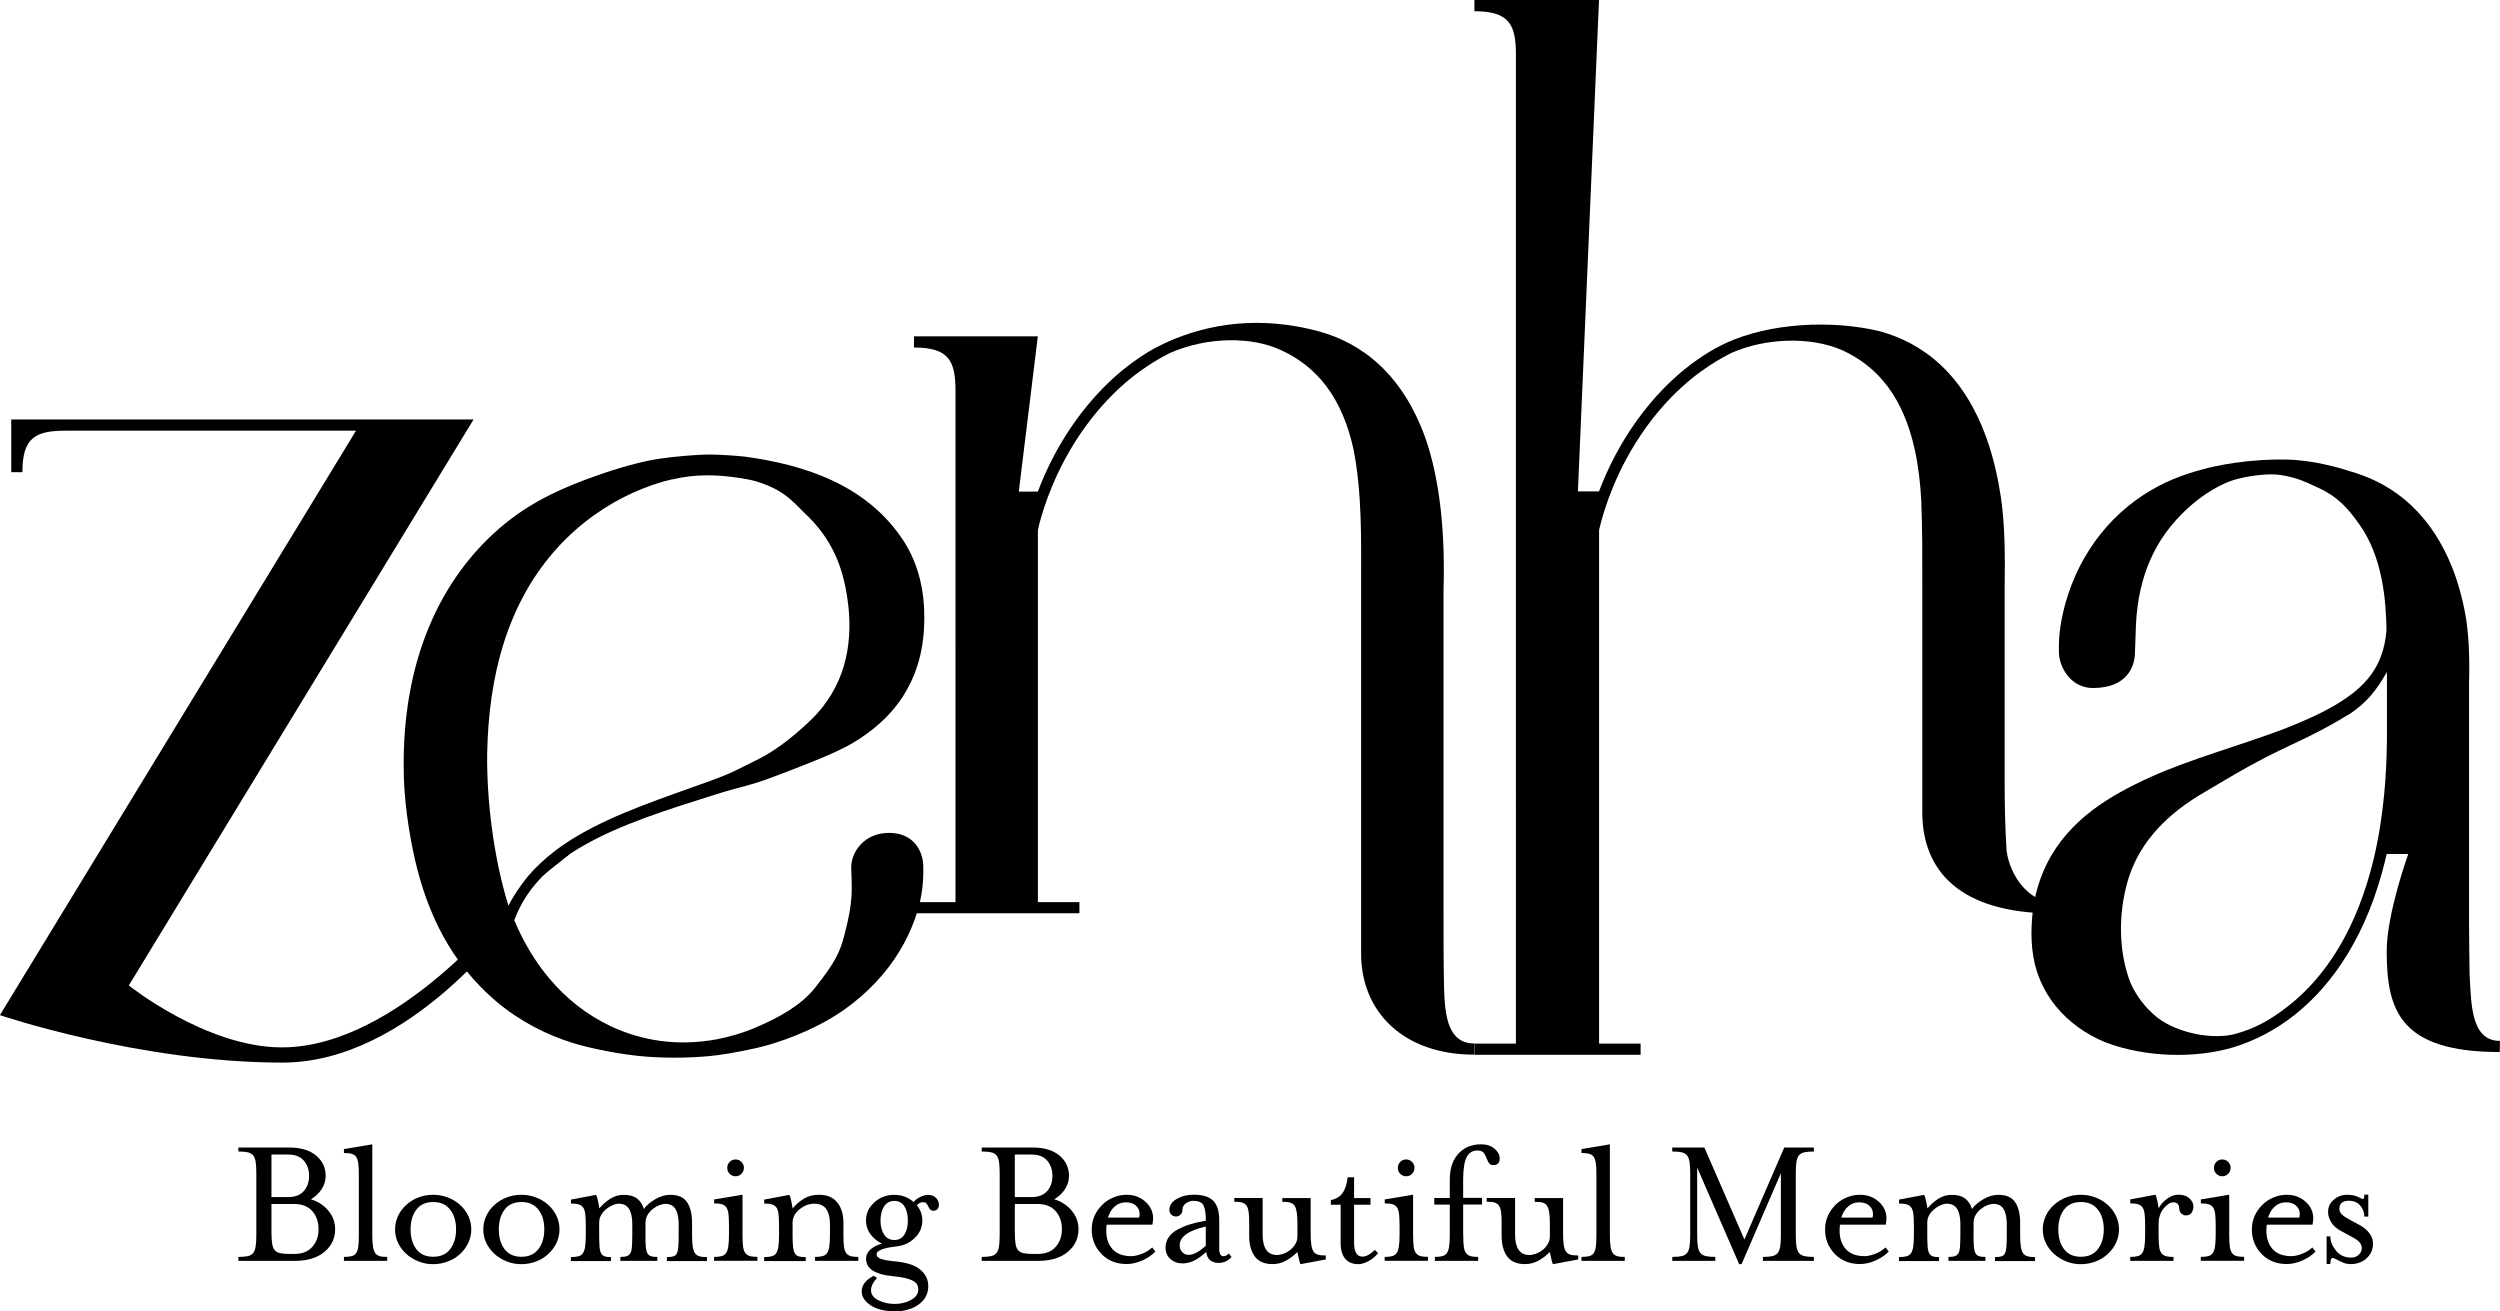<?xml version="1.0" encoding="UTF-8"?><svg id="Layer_2" xmlns="http://www.w3.org/2000/svg" viewBox="0 0 327.03 171.54"><g id="Layer_2-2"><g><g><path d="M61.95,54.87L16.85,128.91s10.11,8.1,20.02,8.1c15.18,0,29.65-18.53,29.65-18.53,1.28-2.18,3.32-4.42,4.24-5.09,1.05-.77,.48-.97,3.55-2.77l.07,1.22-4.73,3.77-2.68,4.76s-13.27,18.63-30.01,18.63c-18.7,0-36.97-6.21-36.97-6.21L46.57,56.34H8.57c-3.94,0-5.64,.91-5.64,5.43H1.47v-6.9H61.95Z"/><path d="M87.91,62.7c-1.59,.37-3.29,.94-5.03,1.72-3.47,1.56-6.94,3.93-9.92,7.19-3.09,3.38-5.51,7.55-7.1,12.63-1.34,4.28-2.03,9.04-2.13,14.32-.08,5.67,.75,13.45,2.79,19.93,.62-1.29,1.5-2.56,2.51-3.83,1.08-1.27,2.33-2.41,3.7-3.45,.86-.65,1.82-1.29,2.9-1.92,2.4-1.41,5.13-2.64,8.29-3.87,2.94-1.14,5.9-2.15,8.94-3.25,3.12-1.13,3.58-1.51,6.14-2.76,.05-.02,.1-.05,.15-.07,2.75-1.37,5.31-3.6,7.01-5.24,4.2-4.12,5.42-9.42,4.81-14.86-.5-4.35-1.73-8.11-5.1-11.52-1.8-1.7-2.8-3.16-5.61-4.28-1.67-.66-2.67-.81-4.48-1.05-1.12-.14-2.25-.22-3.4-.21-1.47,.01-2.97,.18-4.46,.54Zm9.5-2.97c7.76,1.05,16.02,3.67,20.81,11.06,1.98,3.06,2.72,6.65,2.69,10.08,0,.19,0,.38-.01,.57-.08,4.16-1.27,7.32-2.82,9.71-1.78,2.73-4.16,4.63-6.57,6.07-2.34,1.4-7.41,3.29-10.36,4.41-.05,.02-.11,.04-.16,.06-2.8,1.07-4.31,1.26-7.52,2.28-3.07,.97-6.08,1.91-8.97,2.97-3.13,1.15-5.79,2.32-8.11,3.64-1.04,.59-1.96,1.19-2.79,1.79-1.32,.96-2.49,2.02-3.49,3.19-.91,1.06-1.61,2.15-2.15,3.23-.28,.56-.51,1.09-.69,1.59,1.28,3.03,2.84,5.54,4.58,7.61,2.28,2.71,4.98,4.79,7.96,6.21,2.08,.99,4.31,1.66,6.63,1.97,2.38,.31,4.72,.24,7.18-.19,1.78-.33,3.59-.86,5.35-1.62,2.99-1.28,5.86-2.87,7.7-5.21,2.46-3.14,3.17-4.42,3.79-6.84s.8-3.47,.92-5c.1-1.27-.03-3.5-.03-3.86,0-1.95,1.65-4.5,4.96-4.5s4.47,2.51,4.47,4.46c0,.53,.05,1.91-.26,3.67-.31,1.78-1.11,4.51-2.9,7.43-1.73,2.82-4.18,5.48-7.4,7.72-2.86,1.98-6.57,3.58-9.95,4.53-1.66,.47-4.66,1.04-6.26,1.25-2.84,.38-6.34,.44-9.36,.22-3.51-.26-7.5-1.11-9.71-1.79-3.42-1.07-6.87-2.79-10.04-5.45-5.88-5.03-8.96-11.37-10.62-18.55-.82-3.61-1.47-8.02-1.47-11.96-.07-6.71,1.01-12.91,3.26-18.36,2.4-5.81,5.92-10.3,9.99-13.62,3.9-3.18,8.19-4.94,12.01-6.29,2.83-1,5.91-1.88,8.3-2.22,1.81-.26,4.69-.53,6.49-.53,1.29,0,3.26,.14,4.56,.27Z"/><path d="M152.47,44.84c5.83-2.65,12.56-3.5,20-1.51,2.79,.76,5.56,2.13,8.03,4.45,2.62,2.46,4.54,5.65,5.88,9.29,2.09,5.87,2.66,13.07,2.45,20.21v42.22c0,3.4,0,6.4,.07,9.76,.09,4.03,.7,7.24,3.96,7.24l-.02,1.46c-9.22,0-14.79-5.56-14.79-13.21v-48.59c0-5.84,.13-11.73-1.02-17.5-.71-3.15-1.85-5.91-3.54-8.15-1.61-2.13-3.62-3.66-5.92-4.71-3.84-1.78-9.53-1.78-14.47,.35-.9,.45-1.88,1-2.93,1.69-1.42,.93-3.13,2.25-4.94,4.1-2.31,2.37-4.32,5.15-5.93,8.15-2.61,4.84-3.49,9.04-3.53,9.24,0,.02,0,.02,0,0v48.68h5.43v1.46h-21.64v-1.46h5.43V51.1c0-3.94-.91-5.64-5.43-5.64v-1.46h16.2l-2.49,20.31h2.49c.55-1.45,1.27-3.13,2.22-4.9,1.67-3.11,3.75-6.01,6.16-8.5,1.89-1.94,3.69-3.33,5.19-4.32,1.11-.73,2.16-1.29,3.13-1.74h0Z"/><path d="M209.17,0l-2.76,64.28h2.76c.54-1.44,1.27-3.12,2.22-4.89,1.67-3.11,3.75-6.01,6.16-8.5,1.89-1.94,3.69-3.33,5.19-4.32,1.11-.73,2.16-1.29,3.13-1.74,5.73-2.6,13.73-3,19.99-1.51,2.79,.76,5.56,2.13,8.03,4.45,2.62,2.46,4.54,5.65,5.88,9.29,1.02,2.78,1.62,5.62,1.97,7.97,.53,3.6,.56,7.73,.49,11.94v25.05c0,3.4,.06,5.92,.25,9.23,.43,3.36,2.97,6.77,6.16,6.77l-.02,1.46c-12.21,0-17.16-5.56-17.16-13.21v-29.5c0-3.81,.02-7.59-.14-11.4-.11-2.01-.36-4.37-.88-6.7-.71-3.15-1.85-5.91-3.54-8.15-1.61-2.13-3.62-3.66-5.92-4.71-4.23-1.84-10.09-1.58-14.47,.35-.9,.45-1.88,1-2.93,1.69-1.42,.93-3.13,2.25-4.94,4.1-2.31,2.37-4.32,5.15-5.93,8.15-2.61,4.84-3.48,9.04-3.53,9.24h0v67.18h5.43v1.46h-21.74v-1.46h5.43V7.11c0-3.94-.92-5.64-5.43-5.64V0h16.31Z"/><path d="M307.15,93.51c-2.08,1.29-4.42,2.53-7.2,3.82-4.92,2.29-7.28,3.75-12.32,6.74-2.48,1.52-4.47,3.2-6,5.04-1.6,1.92-2.66,3.94-3.31,6.17-1.21,4.21-1.23,9.12,.36,13.26,.73,1.64,1.87,3.25,3.56,4.6,2.78,2.11,7.38,2.87,10.16,2.11,2.46-.68,4.44-1.7,6.92-3.64,2.44-1.9,4.67-4.41,6.56-7.54,2.08-3.45,3.59-7.4,4.62-11.68,1.39-5.82,1.7-11.48,1.74-15.7v-8.8c-1.31,2.34-2.71,4.13-5.07,5.63Zm-8.17-33.4c3.7,.08,6.87,1.03,9.11,1.74,2.67,.85,5.14,2.21,7.3,4.23,2.39,2.24,4.12,5.02,5.33,8.02,.86,2.13,1.4,4.26,1.74,6.05,.52,2.81,.61,5.96,.52,9.23v31.36c0,2.43,.05,4.35,.07,6.64,.22,3.84,.13,8.78,3.97,8.78l-.02,1.46c-13.15,0-14.79-5.56-14.79-13.21,0-4.88,2.82-12.7,2.82-12.7h-2.82c-.08,.36-.16,.7-.25,1.05-1.09,4.39-2.69,8.47-4.88,12.06-1.99,3.26-4.33,5.89-6.9,7.93-2.62,2.07-5.34,3.42-7.97,4.23-5.02,1.52-11.61,1.35-16.82-.64-2.47-1.03-4.73-2.58-6.46-4.71-1.06-1.3-1.91-2.82-2.47-4.53-.83-2.6-.85-5.33-.53-8.09,.3-2.22,.93-4.21,1.81-5.99,1.45-2.93,3.56-5.2,5.95-7.02,2.27-1.73,4.87-3.1,7.64-4.36,5.12-2.32,11.7-4.12,17.29-6.23,2.62-1.02,4.97-2.06,6.96-3.24,3.73-2.24,6.21-4.84,6.6-9.73-.03-1.76-.13-4.21-.64-6.73-.52-2.56-1.42-5.03-2.93-7.15-1.37-1.93-2.7-3.49-5.13-4.65-2.4-1.15-3.38-1.49-5.14-1.77-1.12-.17-2.59-.08-4.16,.19-2.07,.36-3.09,.78-4.8,1.77s-3.77,2.7-5.43,4.75c-1.83,2.25-2.99,4.75-3.67,7.21-.86,3.08-.88,5.8-.93,7.25-.03,1.04-.07,1.63-.07,1.97,0,1.92-1.04,4.72-5.51,4.72-2.94,0-4.44-2.81-4.44-4.72,0-.33-.04-1.23,.09-2.46,.18-1.82,.84-5.24,2.7-8.85,1.49-2.89,3.56-5.56,6.25-7.75,2.43-1.98,5.11-3.37,7.86-4.26,2.6-.84,4.48-1.18,6.14-1.42,2.13-.3,4.32-.47,6.62-.42Z"/></g><g><path d="M42.97,158.39c.58,.71,.87,1.51,.87,2.4,0,1.2-.47,2.2-1.41,2.98-.94,.78-2.24,1.17-3.91,1.17h-7.34v-.52c.54,0,.96-.04,1.26-.11,.3-.07,.52-.21,.68-.41,.16-.2,.26-.48,.32-.84s.09-.87,.09-1.53v-8.03c0-.66-.03-1.17-.09-1.53s-.17-.64-.32-.83-.38-.32-.68-.4c-.3-.07-.72-.11-1.26-.11v-.52h6.65c1.52,0,2.69,.35,3.52,1.05s1.25,1.59,1.25,2.66c0,.63-.18,1.21-.53,1.74-.35,.54-.82,.98-1.4,1.32,.96,.3,1.72,.8,2.3,1.51Zm-7.46-1.8h2.2c.89,0,1.57-.26,2.03-.78,.46-.52,.69-1.18,.69-1.99s-.23-1.47-.69-2-1.14-.79-2.03-.79h-2.2v5.56Zm5.34,6.52c.54-.61,.82-1.38,.82-2.32s-.27-1.74-.82-2.36-1.33-.93-2.35-.93h-2.99v3.66c0,.64,.03,1.15,.09,1.52,.06,.37,.16,.65,.32,.84,.16,.19,.38,.32,.68,.4,.3,.07,.72,.11,1.26,.11h.64c1.02,0,1.8-.3,2.35-.92Z"/><path d="M44.99,164.94v-.52c.44,0,.79-.04,1.04-.11s.44-.21,.57-.41c.13-.2,.22-.48,.27-.84s.07-.87,.07-1.53v-7.81c0-.66-.02-1.17-.07-1.53-.05-.36-.14-.64-.27-.84-.13-.2-.32-.33-.57-.41s-.59-.11-1.04-.11v-.52l3.71-.62v11.84c0,.64,.03,1.15,.09,1.52,.06,.37,.15,.66,.28,.85,.13,.2,.32,.33,.57,.41s.58,.11,1.01,.11v.52h-5.66Z"/><path d="M61.27,162.56c-.26,.55-.61,1.04-1.08,1.47-.46,.43-1,.76-1.61,.99s-1.25,.35-1.93,.35-1.29-.12-1.9-.36c-.61-.24-1.15-.57-1.61-.99-.46-.42-.82-.91-1.08-1.46-.26-.55-.38-1.13-.38-1.74s.13-1.19,.38-1.74c.25-.55,.61-1.04,1.08-1.46,.46-.42,.99-.75,1.59-.98,.6-.23,1.24-.35,1.92-.35s1.32,.12,1.93,.35c.61,.23,1.14,.56,1.61,.98,.46,.42,.82,.91,1.08,1.46,.25,.55,.38,1.13,.38,1.74s-.13,1.19-.38,1.74Zm-2.38-4.32c-.51-.67-1.25-1-2.22-1s-1.71,.33-2.21,1c-.5,.67-.75,1.53-.75,2.58s.25,1.92,.75,2.58c.5,.67,1.24,1,2.21,1s1.71-.33,2.22-1c.51-.67,.77-1.53,.77-2.58s-.25-1.92-.77-2.58Z"/><path d="M72.81,162.56c-.26,.55-.61,1.04-1.08,1.47-.46,.43-1,.76-1.61,.99s-1.25,.35-1.93,.35-1.29-.12-1.9-.36c-.61-.24-1.15-.57-1.61-.99-.46-.42-.82-.91-1.08-1.46-.26-.55-.38-1.13-.38-1.74s.13-1.19,.38-1.74c.25-.55,.61-1.04,1.08-1.46,.46-.42,.99-.75,1.59-.98,.6-.23,1.24-.35,1.92-.35s1.32,.12,1.93,.35c.61,.23,1.14,.56,1.61,.98,.46,.42,.82,.91,1.08,1.46,.25,.55,.38,1.13,.38,1.74s-.13,1.19-.38,1.74Zm-2.38-4.32c-.51-.67-1.25-1-2.22-1s-1.71,.33-2.21,1c-.5,.67-.75,1.53-.75,2.58s.25,1.92,.75,2.58c.5,.67,1.24,1,2.21,1s1.71-.33,2.22-1c.51-.67,.77-1.53,.77-2.58s-.25-1.92-.77-2.58Z"/><path d="M84.43,161.53c0,.69,.02,1.22,.05,1.58,.03,.36,.1,.64,.21,.83s.25,.32,.45,.38c.19,.07,.47,.1,.85,.1v.52h-4.84v-.52c.36,0,.64-.03,.84-.1,.2-.07,.35-.19,.46-.37s.18-.46,.21-.83,.05-.9,.05-1.59v-1.43c0-.84-.14-1.49-.42-1.95-.28-.46-.73-.69-1.36-.69-.23,0-.49,.06-.78,.19-.29,.12-.57,.29-.84,.51-.27,.21-.49,.47-.67,.78s-.26,.64-.26,1v1.61c0,.68,.02,1.2,.05,1.57,.03,.37,.1,.65,.21,.84s.26,.32,.45,.38c.19,.07,.46,.1,.83,.1v.52h-5.24v-.52c.43,0,.77-.04,1.01-.11s.44-.21,.57-.41c.13-.2,.23-.48,.28-.85,.06-.37,.09-.88,.09-1.52v-1.24c0-.64-.03-1.15-.07-1.52-.05-.37-.14-.65-.28-.84-.14-.19-.33-.32-.58-.4s-.58-.11-1.01-.11v-.52l3.29-.62c.07,.12,.14,.38,.24,.78,.09,.4,.15,.74,.18,1,.4-.49,.87-.91,1.41-1.26,.54-.35,1.14-.52,1.8-.52,.72,0,1.3,.16,1.72,.48,.42,.32,.72,.78,.9,1.37,.33-.46,.82-.89,1.47-1.27,.65-.39,1.31-.58,1.99-.58,1.04,0,1.77,.33,2.2,.98,.43,.65,.64,1.55,.64,2.71v1.56c0,.64,.03,1.15,.09,1.52,.06,.37,.15,.66,.28,.85,.13,.2,.32,.33,.57,.41s.58,.11,1.01,.11v.52h-5.24v-.52c.36,0,.64-.03,.84-.09,.2-.06,.35-.18,.45-.37,.1-.19,.16-.47,.2-.84s.05-.9,.05-1.59v-1.43c0-.84-.14-1.49-.41-1.95-.27-.46-.72-.69-1.35-.69-.21,0-.47,.06-.77,.17-.3,.12-.58,.28-.87,.51-.28,.22-.51,.49-.68,.79s-.26,.64-.26,1v1.61Z"/><path d="M93.41,164.94v-.52c.43,0,.77-.04,1.01-.11s.44-.21,.57-.41c.13-.2,.23-.48,.28-.85,.06-.37,.09-.88,.09-1.52v-1.24c0-.64-.03-1.15-.07-1.52-.05-.37-.14-.65-.28-.84-.14-.19-.33-.32-.58-.4s-.58-.11-1.01-.11v-.52l3.71-.62v5.24c0,.66,.03,1.17,.07,1.53,.05,.36,.14,.64,.28,.84,.14,.2,.33,.33,.57,.41,.24,.07,.58,.11,1.03,.11v.52h-5.66Zm3.58-11.39c-.21,.21-.47,.32-.77,.32s-.55-.11-.77-.32c-.21-.21-.32-.48-.32-.79,0-.3,.11-.55,.32-.77s.47-.32,.77-.32,.55,.11,.77,.32c.21,.21,.32,.47,.32,.77,0,.31-.11,.58-.32,.79Z"/><path d="M105.14,156.81c.58-.35,1.24-.52,1.98-.52,1.07,0,1.87,.34,2.41,1.01,.54,.67,.8,1.57,.8,2.67v1.56c0,.66,.02,1.17,.07,1.53,.05,.36,.14,.64,.28,.84,.14,.2,.33,.33,.57,.41,.24,.07,.58,.11,1.03,.11v.52h-5.66v-.52c.43,0,.77-.04,1.01-.11s.44-.21,.57-.41c.13-.2,.23-.48,.28-.85,.06-.37,.09-.88,.09-1.52v-1.43c0-.84-.17-1.49-.49-1.95-.33-.46-.85-.69-1.56-.69s-1.34,.25-1.94,.74c-.6,.49-.9,1.07-.9,1.73v1.61c0,.68,.02,1.19,.06,1.56,.04,.36,.12,.64,.23,.84,.12,.2,.28,.33,.49,.4,.21,.07,.53,.1,.94,.1v.52h-5.44v-.52c.43,0,.77-.04,1.01-.11s.44-.21,.57-.41c.13-.2,.23-.48,.28-.85,.06-.37,.09-.88,.09-1.52v-1.24c0-.64-.03-1.15-.07-1.52-.05-.37-.14-.65-.28-.84-.14-.19-.33-.32-.58-.4s-.58-.11-1.01-.11v-.52l3.29-.62c.07,.12,.14,.38,.24,.78,.09,.4,.15,.74,.18,1,.4-.49,.88-.91,1.46-1.26Z"/><path d="M115.36,164.71c.45,.14,.98,.23,1.57,.28,1.6,.13,2.75,.49,3.45,1.09s1.05,1.31,1.05,2.15c0,1-.42,1.81-1.25,2.41s-1.87,.9-3.13,.9-2.35-.26-3.14-.78c-.79-.52-1.19-1.13-1.19-1.84,0-.81,.52-1.48,1.56-2.03l.45,.27c-.53,.58-.79,1.11-.79,1.61,0,.56,.32,1,.96,1.32s1.36,.48,2.15,.48,1.52-.18,2.14-.53c.62-.35,.93-.81,.93-1.37s-.27-.94-.82-1.19c-.54-.25-1.38-.43-2.5-.54-1.1-.1-1.96-.33-2.58-.7-.62-.37-.93-.9-.93-1.59,0-.44,.18-.84,.54-1.17,.36-.34,.87-.61,1.53-.8-.63-.31-1.13-.73-1.51-1.25s-.57-1.11-.57-1.77c0-.92,.36-1.71,1.09-2.37,.72-.66,1.59-.99,2.59-.99s1.84,.31,2.55,.94c.21-.26,.51-.49,.89-.67,.38-.18,.7-.27,.96-.27,.46,0,.82,.13,1.08,.4,.25,.26,.38,.56,.38,.89,0,.21-.06,.4-.17,.54-.12,.15-.27,.23-.47,.25-.23,0-.4-.05-.49-.15s-.19-.24-.27-.42c-.08-.18-.17-.32-.26-.41-.09-.09-.24-.14-.46-.14-.25,0-.5,.13-.77,.4,.48,.58,.72,1.24,.72,2,0,.87-.32,1.62-.96,2.25-.64,.63-1.39,1-2.25,1.11-.38,.05-.71,.09-.99,.14-.28,.04-.56,.1-.84,.19-.28,.08-.51,.18-.68,.3s-.26,.26-.26,.42c0,.3,.23,.51,.68,.66Zm2.94-6.92c-.3-.47-.75-.7-1.32-.7s-1.02,.24-1.33,.72c-.31,.48-.47,1.1-.47,1.85s.16,1.35,.47,1.83c.31,.48,.76,.72,1.33,.72s1.02-.23,1.32-.7,.46-1.08,.46-1.84-.15-1.4-.46-1.87Z"/><path d="M140.21,158.39c.58,.71,.87,1.51,.87,2.4,0,1.2-.47,2.2-1.41,2.98-.94,.78-2.24,1.17-3.91,1.17h-7.34v-.52c.54,0,.96-.04,1.26-.11,.3-.07,.52-.21,.68-.41,.16-.2,.26-.48,.32-.84s.09-.87,.09-1.53v-8.03c0-.66-.03-1.17-.09-1.53s-.17-.64-.32-.83-.38-.32-.68-.4c-.3-.07-.72-.11-1.26-.11v-.52h6.65c1.52,0,2.69,.35,3.52,1.05s1.25,1.59,1.25,2.66c0,.63-.18,1.21-.53,1.74-.35,.54-.82,.98-1.4,1.32,.96,.3,1.72,.8,2.3,1.51Zm-7.46-1.8h2.2c.89,0,1.57-.26,2.03-.78,.46-.52,.69-1.18,.69-1.99s-.23-1.47-.69-2-1.14-.79-2.03-.79h-2.2v5.56Zm5.34,6.52c.54-.61,.82-1.38,.82-2.32s-.27-1.74-.82-2.36-1.33-.93-2.35-.93h-2.99v3.66c0,.64,.03,1.15,.09,1.52,.06,.37,.16,.65,.32,.84,.16,.19,.38,.32,.68,.4,.3,.07,.72,.11,1.26,.11h.64c1.02,0,1.8-.3,2.35-.92Z"/><path d="M144.71,160.99c0,1,.28,1.81,.83,2.42s1.37,.91,2.46,.91c.4,0,.86-.11,1.4-.32,.54-.21,.98-.49,1.32-.82l.42,.54c-.45,.46-1.01,.85-1.71,1.16-.69,.31-1.38,.47-2.05,.47-1.35,0-2.45-.44-3.3-1.32-.85-.88-1.27-1.96-1.27-3.22,0-.64,.13-1.24,.38-1.79,.25-.55,.6-1.03,1.03-1.45s.92-.73,1.47-.95c.55-.22,1.12-.33,1.69-.33,.96,0,1.77,.3,2.45,.9,.67,.6,1.01,1.33,1.01,2.19,0,.28-.03,.55-.1,.82h-5.98c-.03,.26-.05,.53-.05,.79Zm4.3-1.71c.05-.15,.07-.31,.07-.49,0-.4-.15-.75-.46-1.05-.3-.3-.76-.46-1.37-.46-.54,0-1.02,.18-1.43,.54s-.71,.85-.89,1.46h4.08Z"/><path d="M159.46,165.21c-.99,0-1.55-.48-1.68-1.43-.59,.53-1.13,.91-1.61,1.14-.48,.23-.97,.35-1.48,.35-.63,0-1.15-.19-1.58-.57-.43-.38-.64-.88-.64-1.51,0-.51,.14-.96,.41-1.35,.27-.39,.65-.72,1.14-.99s1.03-.5,1.64-.69c.61-.19,1.3-.35,2.08-.48,0-.97-.11-1.65-.32-2.03-.21-.38-.66-.57-1.33-.57-.33,0-.65,.11-.95,.32s-.46,.5-.46,.86c0,.25-.08,.45-.25,.62s-.36,.25-.59,.25c-.25,0-.45-.08-.62-.25-.17-.16-.25-.37-.25-.62,0-.58,.32-1.05,.95-1.42,.63-.37,1.36-.56,2.19-.56,1.2,0,2.07,.26,2.59,.79,.53,.53,.79,1.38,.79,2.57v3.73c0,.64,.19,.96,.57,.96,.12,0,.24-.04,.36-.11,.12-.07,.24-.16,.33-.26l.35,.47c-.48,.51-1.02,.77-1.63,.77Zm-1.73-4.77c-2.27,.53-3.41,1.34-3.41,2.45,0,.38,.11,.68,.33,.91s.5,.35,.83,.35c.3,0,.61-.08,.95-.25,.34-.16,.77-.48,1.3-.94v-2.52Z"/><path d="M170.11,165.36c-.05-.12-.12-.34-.2-.68-.08-.34-.15-.64-.2-.9-.4,.41-.87,.78-1.43,1.1s-1.16,.48-1.8,.48c-1.07,0-1.85-.33-2.34-1-.49-.67-.73-1.57-.73-2.71v-1.56c0-.66-.02-1.17-.07-1.53s-.14-.64-.27-.84c-.13-.2-.32-.33-.57-.41s-.59-.11-1.04-.11v-.49h3.71v4.82c0,.84,.15,1.49,.46,1.95,.3,.46,.78,.69,1.42,.69,.25,0,.53-.06,.84-.17,.31-.11,.61-.28,.88-.49,.27-.21,.5-.47,.68-.78,.18-.3,.27-.64,.27-1v-1.63c0-.64-.03-1.15-.09-1.52-.06-.37-.15-.66-.28-.85-.13-.2-.32-.33-.57-.41s-.59-.11-1.04-.11v-.49h3.71v4.62c0,.64,.03,1.15,.09,1.52,.06,.37,.15,.65,.28,.85,.13,.2,.32,.33,.57,.41s.59,.11,1.04,.11v.52l-3.31,.62Z"/><path d="M174.09,157.58v-.59c.71-.15,1.23-.47,1.56-.96,.33-.49,.54-1.17,.64-2.03h.84v2.72h2.15v.87h-2.15v4.99c0,1.2,.37,1.8,1.11,1.8,.46,0,1-.29,1.61-.87l.42,.42c-.35,.43-.76,.78-1.25,1.04-.49,.26-.94,.4-1.35,.4-.71,0-1.27-.23-1.68-.69s-.62-1.16-.62-2.1v-4.99h-1.28Z"/><path d="M181.13,164.94v-.52c.43,0,.77-.04,1.01-.11s.44-.21,.57-.41c.13-.2,.23-.48,.28-.85,.06-.37,.09-.88,.09-1.52v-1.24c0-.64-.03-1.15-.07-1.52-.05-.37-.14-.65-.28-.84-.14-.19-.33-.32-.58-.4s-.58-.11-1.01-.11v-.52l3.71-.62v5.24c0,.66,.03,1.17,.07,1.53,.05,.36,.14,.64,.28,.84,.14,.2,.33,.33,.57,.41,.24,.07,.58,.11,1.03,.11v.52h-5.66Zm3.58-11.39c-.21,.21-.47,.32-.77,.32s-.55-.11-.77-.32c-.21-.21-.32-.48-.32-.79,0-.3,.11-.55,.32-.77s.47-.32,.77-.32,.55,.11,.77,.32c.21,.21,.32,.47,.32,.77,0,.31-.11,.58-.32,.79Z"/><path d="M191.41,161.53c0,.66,.03,1.17,.07,1.53,.05,.36,.14,.64,.28,.84,.14,.2,.33,.33,.57,.41,.24,.07,.58,.11,1.03,.11v.52h-5.66v-.52c.43,0,.77-.04,1.01-.11s.44-.21,.57-.41c.13-.2,.23-.48,.28-.85,.06-.37,.09-.88,.09-1.52v-3.95h-2.03v-.87h2.03v-2.37c0-.82,.11-1.53,.33-2.11,.22-.58,.53-1.07,.92-1.45,.39-.38,.82-.66,1.3-.83s.98-.26,1.51-.26c.76,0,1.36,.19,1.8,.58,.45,.39,.67,.8,.67,1.25,0,.59-.27,.89-.82,.89-.25,0-.43-.07-.54-.21-.12-.14-.23-.36-.35-.66-.13-.35-.28-.61-.43-.78-.16-.17-.42-.26-.78-.26-.64,0-1.11,.29-1.41,.88s-.45,1.57-.45,2.95v2.37h2.47v.87h-2.47v3.95Z"/><path d="M203.13,165.36c-.05-.12-.12-.34-.2-.68-.08-.34-.15-.64-.2-.9-.4,.41-.87,.78-1.43,1.1s-1.16,.48-1.8,.48c-1.07,0-1.85-.33-2.34-1-.49-.67-.73-1.57-.73-2.71v-1.56c0-.66-.02-1.17-.07-1.53s-.14-.64-.27-.84c-.13-.2-.32-.33-.57-.41s-.59-.11-1.04-.11v-.49h3.71v4.82c0,.84,.15,1.49,.46,1.95,.3,.46,.78,.69,1.42,.69,.25,0,.53-.06,.84-.17,.31-.11,.61-.28,.88-.49,.27-.21,.5-.47,.68-.78,.18-.3,.27-.64,.27-1v-1.63c0-.64-.03-1.15-.09-1.52-.06-.37-.15-.66-.28-.85-.13-.2-.32-.33-.57-.41s-.59-.11-1.04-.11v-.49h3.71v4.62c0,.64,.03,1.15,.09,1.52,.06,.37,.15,.65,.28,.85,.13,.2,.32,.33,.57,.41s.59,.11,1.04,.11v.52l-3.31,.62Z"/><path d="M206.88,164.94v-.52c.44,0,.79-.04,1.04-.11s.44-.21,.57-.41c.13-.2,.22-.48,.27-.84s.07-.87,.07-1.53v-7.81c0-.66-.02-1.17-.07-1.53-.05-.36-.14-.64-.27-.84-.13-.2-.32-.33-.57-.41s-.59-.11-1.04-.11v-.52l3.71-.62v11.84c0,.64,.03,1.15,.09,1.52,.06,.37,.15,.66,.28,.85,.13,.2,.32,.33,.57,.41s.58,.11,1.01,.11v.52h-5.66Z"/><path d="M222.01,161.53c0,.64,.03,1.15,.09,1.52,.06,.37,.17,.66,.33,.85,.17,.2,.4,.33,.69,.41,.3,.07,.72,.11,1.26,.11v.52h-5.63v-.52c.54,0,.96-.04,1.26-.11,.3-.07,.52-.21,.68-.41,.16-.2,.26-.48,.32-.84s.09-.87,.09-1.53v-8.03c0-.66-.03-1.17-.09-1.53s-.17-.64-.32-.83-.38-.32-.68-.4c-.3-.07-.72-.11-1.26-.11v-.52h4.2l5.24,12.03,5.21-12.03h3.88v.52c-.54,0-.97,.04-1.27,.11-.31,.07-.54,.21-.69,.4s-.26,.47-.32,.83-.09,.87-.09,1.53v8.03c0,.66,.03,1.17,.09,1.53s.17,.64,.32,.84c.16,.2,.39,.33,.69,.41,.3,.07,.73,.11,1.27,.11v.52h-6.67v-.52c.54,0,.96-.04,1.26-.11s.52-.21,.68-.41c.16-.2,.26-.48,.32-.84,.06-.36,.09-.87,.09-1.53v-8.06l-5.14,11.89h-.32l-5.49-12.63v8.8Z"/><path d="M240.64,160.99c0,1,.28,1.81,.83,2.42s1.37,.91,2.46,.91c.4,0,.86-.11,1.4-.32,.54-.21,.98-.49,1.32-.82l.42,.54c-.45,.46-1.01,.85-1.71,1.16-.69,.31-1.38,.47-2.05,.47-1.35,0-2.45-.44-3.3-1.32-.85-.88-1.27-1.96-1.27-3.22,0-.64,.13-1.24,.38-1.79,.25-.55,.6-1.03,1.03-1.45s.92-.73,1.47-.95c.55-.22,1.12-.33,1.69-.33,.96,0,1.77,.3,2.45,.9,.67,.6,1.01,1.33,1.01,2.19,0,.28-.03,.55-.1,.82h-5.98c-.03,.26-.05,.53-.05,.79Zm4.3-1.71c.05-.15,.07-.31,.07-.49,0-.4-.15-.75-.46-1.05-.3-.3-.76-.46-1.37-.46-.54,0-1.02,.18-1.43,.54s-.71,.85-.89,1.46h4.08Z"/><path d="M258.16,161.53c0,.69,.02,1.22,.05,1.58,.03,.36,.1,.64,.21,.83s.25,.32,.45,.38c.19,.07,.47,.1,.85,.1v.52h-4.84v-.52c.36,0,.64-.03,.84-.1,.2-.07,.35-.19,.46-.37s.18-.46,.21-.83,.05-.9,.05-1.59v-1.43c0-.84-.14-1.49-.42-1.95-.28-.46-.73-.69-1.36-.69-.23,0-.49,.06-.78,.19-.29,.12-.57,.29-.84,.51-.27,.21-.49,.47-.67,.78s-.26,.64-.26,1v1.61c0,.68,.02,1.2,.05,1.57,.03,.37,.1,.65,.21,.84s.26,.32,.45,.38c.19,.07,.46,.1,.83,.1v.52h-5.24v-.52c.43,0,.77-.04,1.01-.11s.44-.21,.57-.41c.13-.2,.23-.48,.28-.85,.06-.37,.09-.88,.09-1.52v-1.24c0-.64-.03-1.15-.07-1.52-.05-.37-.14-.65-.28-.84-.14-.19-.33-.32-.58-.4s-.58-.11-1.01-.11v-.52l3.29-.62c.07,.12,.14,.38,.24,.78,.09,.4,.15,.74,.18,1,.4-.49,.87-.91,1.41-1.26,.54-.35,1.14-.52,1.8-.52,.72,0,1.3,.16,1.72,.48,.42,.32,.72,.78,.9,1.37,.33-.46,.82-.89,1.47-1.27,.65-.39,1.31-.58,1.99-.58,1.04,0,1.77,.33,2.2,.98,.43,.65,.64,1.55,.64,2.71v1.56c0,.64,.03,1.15,.09,1.52,.06,.37,.15,.66,.28,.85,.13,.2,.32,.33,.57,.41s.58,.11,1.01,.11v.52h-5.24v-.52c.36,0,.64-.03,.84-.09,.2-.06,.35-.18,.45-.37,.1-.19,.16-.47,.2-.84s.05-.9,.05-1.59v-1.43c0-.84-.14-1.49-.41-1.95-.27-.46-.72-.69-1.35-.69-.21,0-.47,.06-.77,.17-.3,.12-.58,.28-.87,.51-.28,.22-.51,.49-.68,.79s-.26,.64-.26,1v1.61Z"/><path d="M276.81,162.56c-.26,.55-.61,1.04-1.08,1.47-.46,.43-1,.76-1.61,.99s-1.25,.35-1.93,.35-1.29-.12-1.9-.36c-.61-.24-1.15-.57-1.61-.99-.46-.42-.82-.91-1.08-1.46-.26-.55-.38-1.13-.38-1.74s.13-1.19,.38-1.74c.25-.55,.61-1.04,1.08-1.46,.46-.42,.99-.75,1.59-.98,.6-.23,1.24-.35,1.92-.35s1.32,.12,1.93,.35c.61,.23,1.14,.56,1.61,.98,.46,.42,.82,.91,1.08,1.46,.25,.55,.38,1.13,.38,1.74s-.13,1.19-.38,1.74Zm-2.38-4.32c-.51-.67-1.25-1-2.22-1s-1.71,.33-2.21,1c-.5,.67-.75,1.53-.75,2.58s.25,1.92,.75,2.58c.5,.67,1.24,1,2.21,1s1.71-.33,2.22-1c.51-.67,.77-1.53,.77-2.58s-.25-1.92-.77-2.58Z"/><path d="M286.69,158.64c-.16,.23-.41,.35-.75,.35-.23,0-.43-.09-.61-.27-.17-.18-.26-.39-.26-.62,0-.54-.26-.82-.79-.82-.38,0-.79,.26-1.24,.79-.45,.53-.67,1.23-.67,2.1v1.36c0,.66,.03,1.17,.07,1.53,.05,.36,.14,.64,.28,.84,.14,.2,.33,.33,.57,.41,.24,.07,.58,.11,1.03,.11v.52h-5.66v-.52c.43,0,.77-.04,1.01-.11s.44-.21,.57-.41c.13-.2,.23-.48,.28-.85,.06-.37,.09-.88,.09-1.52v-1.24c0-.64-.03-1.15-.07-1.52-.05-.37-.14-.65-.28-.84-.14-.19-.33-.32-.58-.4s-.58-.11-1.01-.11v-.52l3.29-.62c.07,.12,.14,.38,.24,.78,.09,.4,.15,.74,.18,1,.25-.49,.62-.91,1.11-1.26,.49-.35,.99-.52,1.48-.52,.63,0,1.11,.17,1.45,.49,.34,.33,.51,.68,.51,1.04,0,.31-.08,.58-.24,.82Z"/><path d="M287.89,164.94v-.52c.43,0,.77-.04,1.01-.11s.44-.21,.57-.41c.13-.2,.23-.48,.28-.85,.06-.37,.09-.88,.09-1.52v-1.24c0-.64-.03-1.15-.07-1.52-.05-.37-.14-.65-.28-.84-.14-.19-.33-.32-.58-.4s-.58-.11-1.01-.11v-.52l3.71-.62v5.24c0,.66,.03,1.17,.07,1.53,.05,.36,.14,.64,.28,.84,.14,.2,.33,.33,.57,.41,.24,.07,.58,.11,1.03,.11v.52h-5.66Zm3.58-11.39c-.21,.21-.47,.32-.77,.32s-.55-.11-.77-.32c-.21-.21-.32-.48-.32-.79,0-.3,.11-.55,.32-.77s.47-.32,.77-.32,.55,.11,.77,.32c.21,.21,.32,.47,.32,.77,0,.31-.11,.58-.32,.79Z"/><path d="M296.47,160.99c0,1,.28,1.81,.83,2.42s1.37,.91,2.46,.91c.4,0,.86-.11,1.4-.32,.54-.21,.98-.49,1.32-.82l.42,.54c-.45,.46-1.01,.85-1.71,1.16-.69,.31-1.38,.47-2.05,.47-1.35,0-2.45-.44-3.3-1.32-.85-.88-1.27-1.96-1.27-3.22,0-.64,.13-1.24,.38-1.79,.25-.55,.6-1.03,1.03-1.45s.92-.73,1.47-.95c.55-.22,1.12-.33,1.69-.33,.96,0,1.77,.3,2.45,.9,.67,.6,1.01,1.33,1.01,2.19,0,.28-.03,.55-.1,.82h-5.98c-.03,.26-.05,.53-.05,.79Zm4.3-1.71c.05-.15,.07-.31,.07-.49,0-.4-.15-.75-.46-1.05-.3-.3-.76-.46-1.37-.46-.54,0-1.02,.18-1.43,.54s-.71,.85-.89,1.46h4.08Z"/><path d="M309.58,164.61c-.57,.5-1.26,.75-2.09,.75-.31,0-.6-.05-.87-.15-.26-.1-.55-.23-.86-.4-.3-.16-.5-.25-.62-.25-.2,0-.3,.26-.3,.79h-.49v-3.61h.49c0,.64,.25,1.26,.74,1.87,.5,.6,1.15,.9,1.98,.9,.4,0,.72-.12,.99-.37s.4-.54,.4-.89c0-.3-.12-.56-.35-.8-.23-.24-.58-.47-1.04-.7l-1.36-.74c-.56-.3-.98-.67-1.25-1.12s-.41-.9-.41-1.35c0-.64,.25-1.18,.75-1.61,.5-.43,1.09-.64,1.77-.64,.38,0,.7,.04,.96,.12,.26,.08,.52,.19,.77,.32,.17,.08,.27,.12,.32,.12,.12,0,.17-.19,.17-.57h.52v2.87h-.52c0-.56-.18-1.05-.54-1.46-.36-.41-.85-.62-1.46-.62-.84,0-1.26,.35-1.26,1.06,0,.28,.11,.52,.32,.73,.21,.21,.61,.47,1.19,.78l1.19,.64c.54,.31,.96,.67,1.26,1.09s.44,.84,.44,1.29c0,.79-.28,1.44-.85,1.94Z"/></g></g></g></svg>